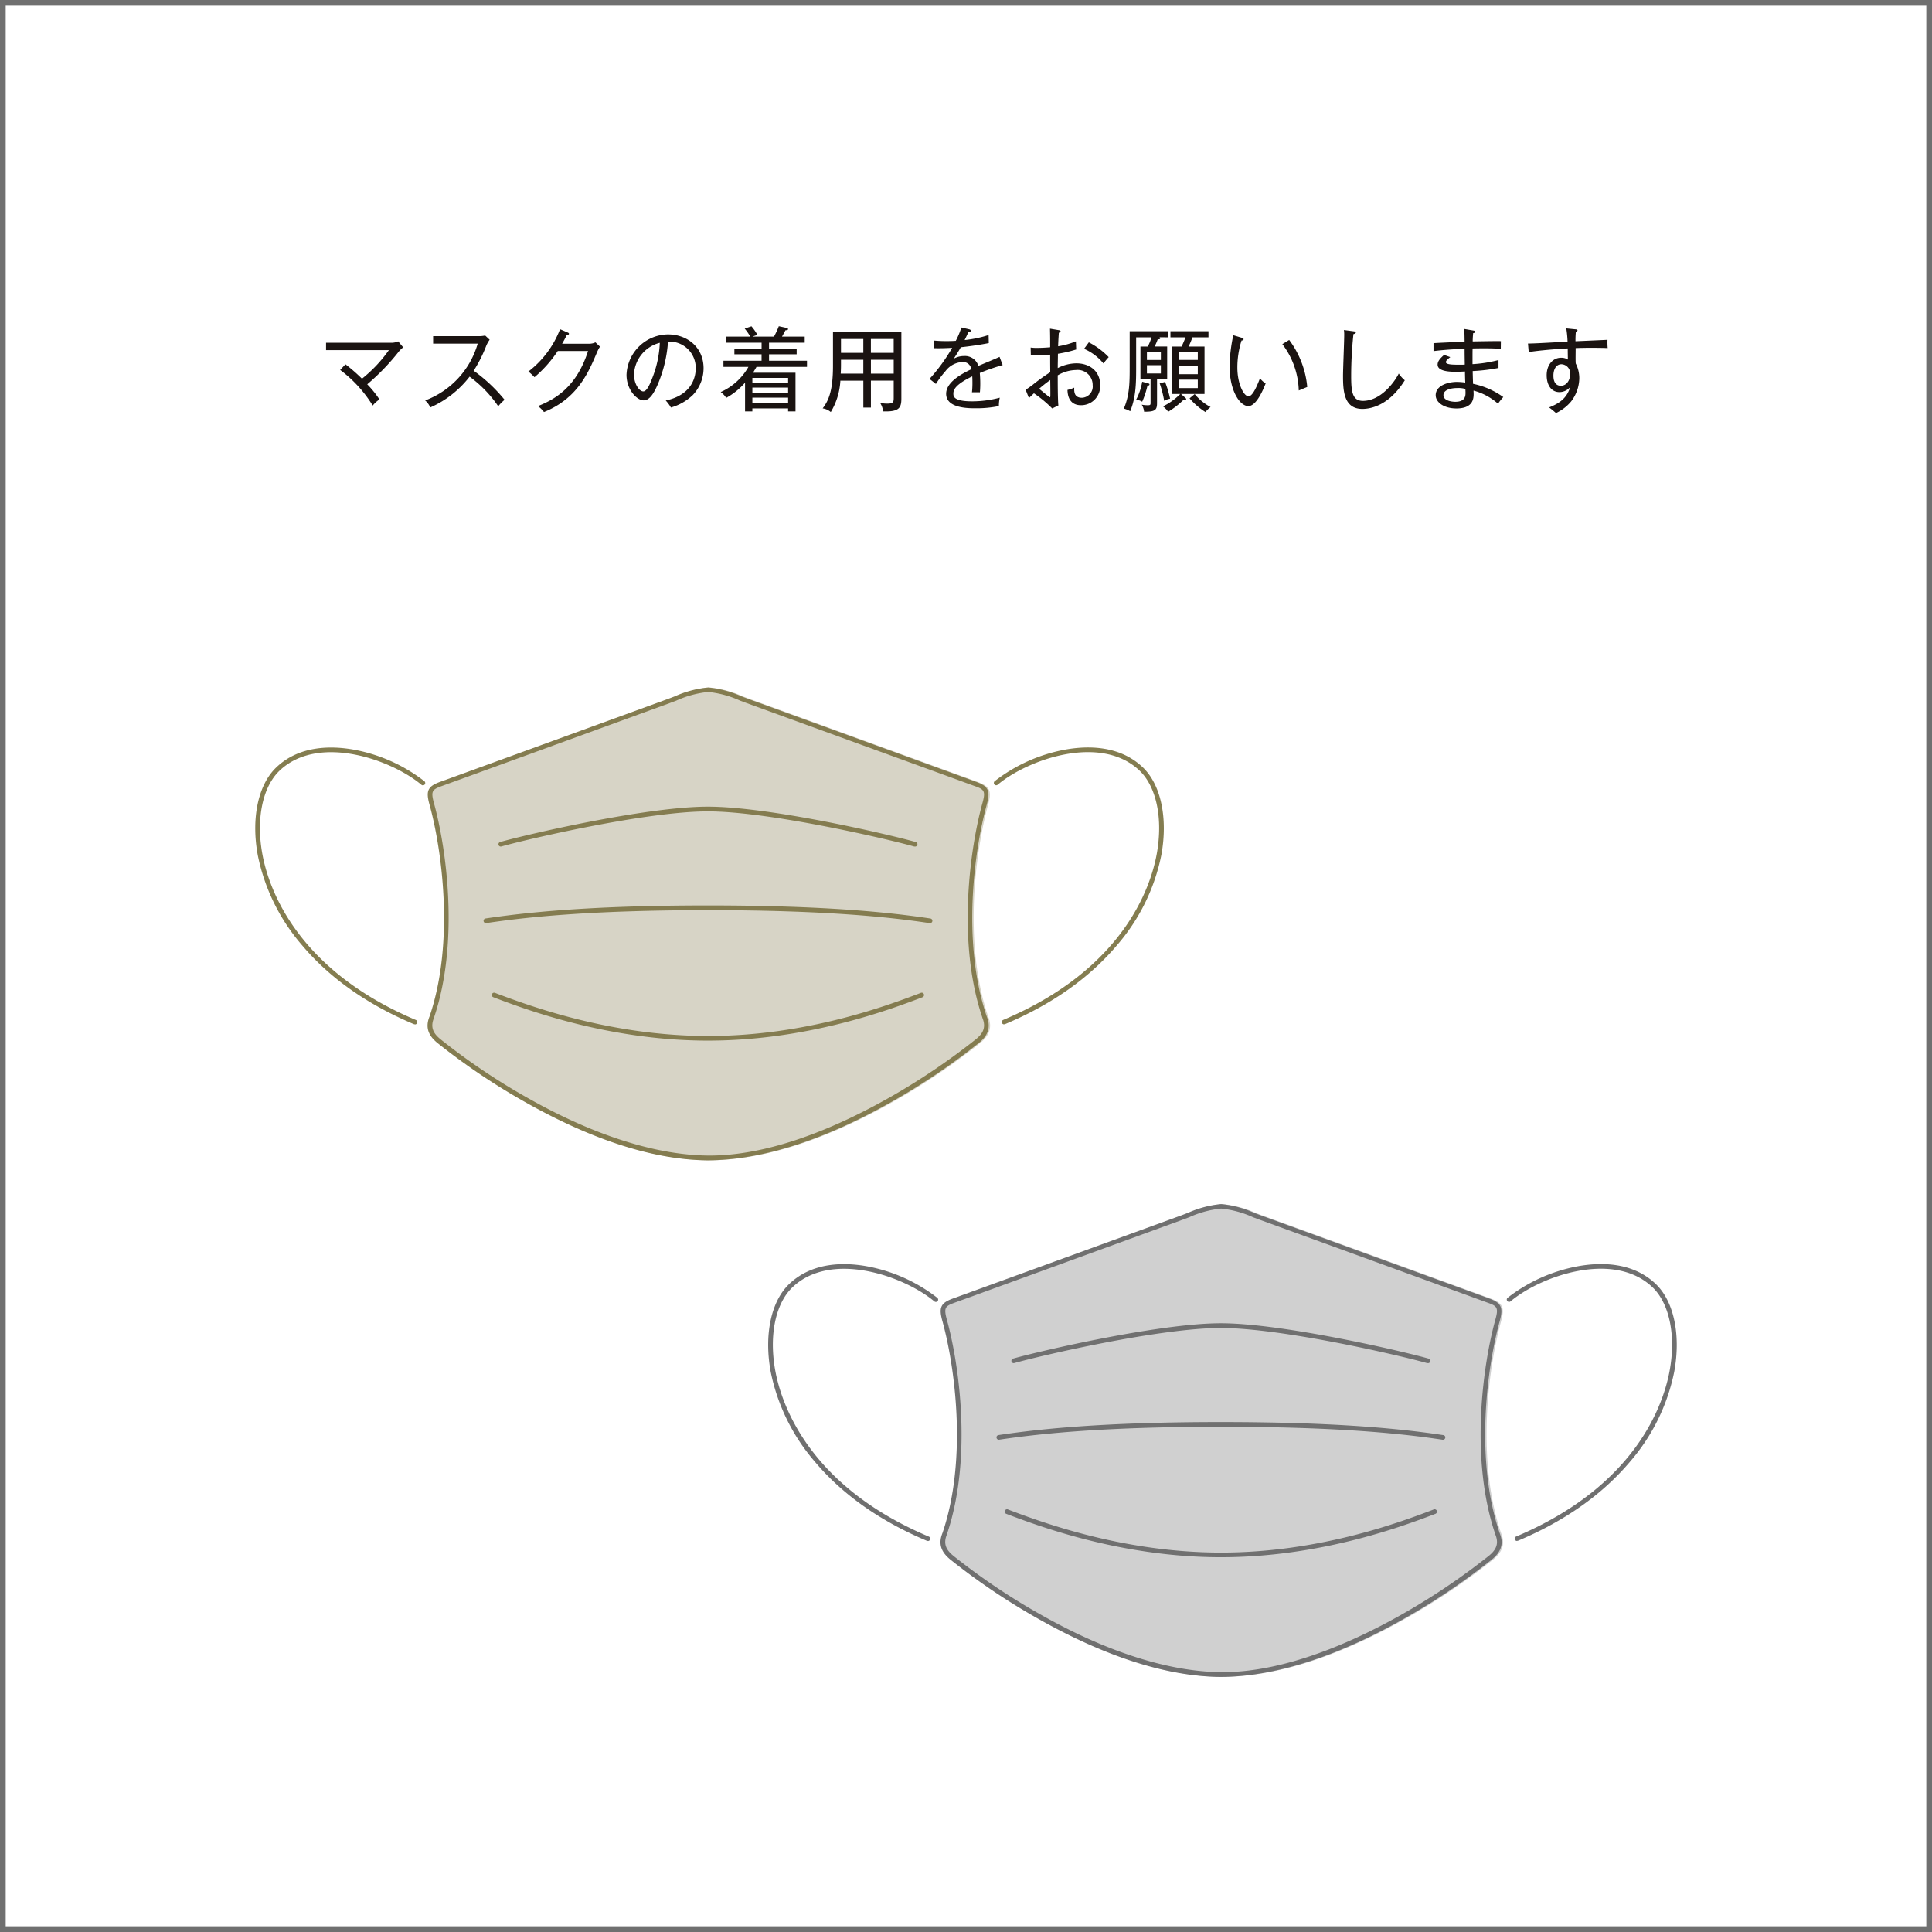 <svg xmlns="http://www.w3.org/2000/svg" width="339" height="339" viewBox="0 0 339 339">
  <g id="coronataisaku02" transform="translate(-781 -1822)">
    <g id="長方形_286" data-name="長方形 286" transform="translate(781 1822)" fill="#fff" stroke="#707070" stroke-width="1">
      <rect width="339" height="339" stroke="none"/>
      <rect x="0.5" y="0.5" width="338" height="338" fill="none"/>
    </g>
    <g id="グループ_524" data-name="グループ 524" transform="translate(-0.563 1303.111)">
      <g id="グループ_509" data-name="グループ 509" transform="translate(-11795.137 3253.502)">
        <path id="パス_23975" data-name="パス 23975" d="M539.35,1312.361c-9.367-.072-20.053-3.46-31.795-10.048a116.024,116.024,0,0,1-15.724-10.569c-1.129-.941-2.317-2.331-1.346-4.662,4.459-13.175,2.085-29.536-.014-37.123-.68-2.432-.319-3.214,1.839-4l19.705-7.167,20.313-7.4,1.144-.434a18.5,18.5,0,0,1,5.864-1.564h.043a18.5,18.5,0,0,1,5.864,1.564l1.144.434,19.864,7.225,20.154,7.341c2.143.782,2.5,1.564,1.839,4-2.1,7.587-4.474,23.947-.015,37.123.97,2.331-.217,3.721-1.346,4.662a116.024,116.024,0,0,1-15.724,10.569c-11.742,6.6-22.427,9.976-31.78,10.048m0-82.18h-.043a17.866,17.866,0,0,0-5.574,1.52l-1.158.434-20.313,7.4-19.705,7.167c-1.665.608-1.911.883-1.332,3.011,2.128,7.688,4.517,24.251,0,37.615v.029c-.767,1.839.087,2.881,1.115,3.735a114.306,114.306,0,0,0,15.608,10.482c11.452,6.443,22.311,9.874,31.389,9.947s19.937-3.518,31.389-9.947a118.254,118.254,0,0,0,15.608-10.482c1.028-.854,1.882-1.911,1.115-3.735v-.029c-4.532-13.364-2.128-29.941,0-37.615.594-2.128.347-2.418-1.332-3.012l-20.154-7.341-19.864-7.225-1.158-.434a17.761,17.761,0,0,0-5.574-1.52h-.029" transform="translate(12161.597 -3843.375)" fill="#847d50"/>
        <path id="パス_23976" data-name="パス 23976" d="M309.305,1350.717l-.159-.029c-8.18-3.446-14.8-8.108-19.633-13.856a34.582,34.582,0,0,1-7.775-15.839c-1.173-6.443.072-12.336,3.258-15.362,4.068-3.88,9.686-3.822,13.668-3.1a28.522,28.522,0,0,1,12.321,5.531.406.406,0,1,1-.521.623c-5.241-4.4-18.055-8.991-24.9-2.476-2.983,2.852-4.141,8.455-3.012,14.638,1.057,5.777,5.806,20.183,26.93,29.1a.405.405,0,0,1-.159.782" transform="translate(12340.185 -3905.592)" fill="#847d50"/>
        <path id="パス_23977" data-name="パス 23977" d="M1178.206,1350.632a.405.405,0,0,1-.159-.782c21.138-8.919,25.873-23.31,26.93-29.1,1.129-6.182-.029-11.785-3.012-14.638-6.848-6.515-19.662-1.926-24.9,2.476a.406.406,0,1,1-.521-.623,28.522,28.522,0,0,1,12.321-5.531c3.981-.724,9.6-.782,13.668,3.1,3.185,3.04,4.43,8.919,3.258,15.362a34.514,34.514,0,0,1-7.775,15.839c-4.85,5.748-11.453,10.41-19.647,13.856l-.159.029" transform="translate(11574.688 -3905.506)" fill="#847d50"/>
        <path id="パス_23978" data-name="パス 23978" d="M649.2,1380.793h-.116c-4.4-1.26-25.41-6.168-36.211-6.168s-31.824,4.908-36.211,6.153a.406.406,0,1,1-.217-.782c4.416-1.26,25.554-6.2,36.442-6.2s32.026,4.937,36.442,6.2a.405.405,0,0,1-.116.8" transform="translate(12088.03 -3966.868)" fill="#847d50"/>
        <path id="パス_23979" data-name="パス 23979" d="M636.2,1496.6h-.058c-6.559-.985-17.736-2.273-38.9-2.273s-32.345,1.3-38.9,2.273a.41.41,0,0,1-.116-.811c6.588-.984,17.809-2.288,39.019-2.288s32.432,1.3,39.019,2.288a.406.406,0,0,1-.058.811" transform="translate(12103.66 -4069.238)" fill="#847d50"/>
        <path id="パス_23980" data-name="パス 23980" d="M605.92,1607.626c-17.432,0-31.881-5.429-37.311-7.471l-.376-.145a.41.41,0,1,1,.29-.767l.376.145c5.4,2.027,19.749,7.427,37.036,7.427s31.491-5.372,36.877-7.4l.449-.174a.41.41,0,0,1,.29.767l-.449.174c-5.415,2.042-19.807,7.442-37.166,7.442" transform="translate(12095.026 -4159.648)" fill="#847d50"/>
      </g>
      <g id="グループ_510" data-name="グループ 510" transform="translate(-11705.137 3344.148)">
        <path id="パス_23975-2" data-name="パス 23975" d="M539.35,1312.361c-9.367-.072-20.053-3.46-31.795-10.048a116.024,116.024,0,0,1-15.724-10.569c-1.129-.941-2.317-2.331-1.346-4.662,4.459-13.175,2.085-29.536-.014-37.123-.68-2.432-.319-3.214,1.839-4l19.705-7.167,20.313-7.4,1.144-.434a18.5,18.5,0,0,1,5.864-1.564h.043a18.5,18.5,0,0,1,5.864,1.564l1.144.434,19.864,7.225,20.154,7.341c2.143.782,2.5,1.564,1.839,4-2.1,7.587-4.474,23.947-.015,37.123.97,2.331-.217,3.721-1.346,4.662a116.024,116.024,0,0,1-15.724,10.569c-11.742,6.6-22.427,9.976-31.78,10.048m0-82.18h-.043a17.866,17.866,0,0,0-5.574,1.52l-1.158.434-20.313,7.4-19.705,7.167c-1.665.608-1.911.883-1.332,3.011,2.128,7.688,4.517,24.251,0,37.615v.029c-.767,1.839.087,2.881,1.115,3.735a114.306,114.306,0,0,0,15.608,10.482c11.452,6.443,22.311,9.874,31.389,9.947s19.937-3.518,31.389-9.947a118.254,118.254,0,0,0,15.608-10.482c1.028-.854,1.882-1.911,1.115-3.735v-.029c-4.532-13.364-2.128-29.941,0-37.615.594-2.128.347-2.418-1.332-3.012l-20.154-7.341-19.864-7.225-1.158-.434a17.761,17.761,0,0,0-5.574-1.52h-.029" transform="translate(12161.597 -3843.375)" fill="#707070"/>
        <path id="パス_23976-2" data-name="パス 23976" d="M309.305,1350.717l-.159-.029c-8.18-3.446-14.8-8.108-19.633-13.856a34.582,34.582,0,0,1-7.775-15.839c-1.173-6.443.072-12.336,3.258-15.362,4.068-3.88,9.686-3.822,13.668-3.1a28.522,28.522,0,0,1,12.321,5.531.406.406,0,1,1-.521.623c-5.241-4.4-18.055-8.991-24.9-2.476-2.983,2.852-4.141,8.455-3.012,14.638,1.057,5.777,5.806,20.183,26.93,29.1a.405.405,0,0,1-.159.782" transform="translate(12340.185 -3905.592)" fill="#707070"/>
        <path id="パス_23977-2" data-name="パス 23977" d="M1178.206,1350.632a.405.405,0,0,1-.159-.782c21.138-8.919,25.873-23.31,26.93-29.1,1.129-6.182-.029-11.785-3.012-14.638-6.848-6.515-19.662-1.926-24.9,2.476a.406.406,0,1,1-.521-.623,28.522,28.522,0,0,1,12.321-5.531c3.981-.724,9.6-.782,13.668,3.1,3.185,3.04,4.43,8.919,3.258,15.362a34.514,34.514,0,0,1-7.775,15.839c-4.85,5.748-11.453,10.41-19.647,13.856l-.159.029" transform="translate(11574.688 -3905.506)" fill="#707070"/>
        <path id="パス_23978-2" data-name="パス 23978" d="M649.2,1380.793h-.116c-4.4-1.26-25.41-6.168-36.211-6.168s-31.824,4.908-36.211,6.153a.406.406,0,1,1-.217-.782c4.416-1.26,25.554-6.2,36.442-6.2s32.026,4.937,36.442,6.2a.405.405,0,0,1-.116.8" transform="translate(12088.03 -3966.868)" fill="#707070"/>
        <path id="パス_23979-2" data-name="パス 23979" d="M636.2,1496.6h-.058c-6.559-.985-17.736-2.273-38.9-2.273s-32.345,1.3-38.9,2.273a.41.41,0,0,1-.116-.811c6.588-.984,17.809-2.288,39.019-2.288s32.432,1.3,39.019,2.288a.406.406,0,0,1-.058.811" transform="translate(12103.66 -4069.238)" fill="#707070"/>
        <path id="パス_23980-2" data-name="パス 23980" d="M605.92,1607.626c-17.432,0-31.881-5.429-37.311-7.471l-.376-.145a.41.41,0,1,1,.29-.767l.376.145c5.4,2.027,19.749,7.427,37.036,7.427s31.491-5.372,36.877-7.4l.449-.174a.41.41,0,0,1,.29.767l-.449.174c-5.415,2.042-19.807,7.442-37.166,7.442" transform="translate(12095.026 -4159.648)" fill="#707070"/>
      </g>
      <path id="パス_23981" data-name="パス 23981" d="M539.35,1312.361c-9.367-.072-20.053-3.46-31.795-10.048a116.024,116.024,0,0,1-15.724-10.569c-1.129-.941-2.317-2.331-1.346-4.662,4.459-13.175,2.085-29.536-.014-37.123-.68-2.432-.319-3.214,1.839-4l19.705-7.167,20.313-7.4,1.144-.434a18.5,18.5,0,0,1,5.864-1.564h.043a18.5,18.5,0,0,1,5.864,1.564l1.144.434,19.864,7.225,20.154,7.341c2.143.782,2.5,1.564,1.839,4-2.1,7.587-4.474,23.947-.015,37.123.97,2.331-.217,3.721-1.346,4.662a116.024,116.024,0,0,1-15.724,10.569c-11.742,6.6-22.427,9.976-31.78,10.048" transform="translate(366.706 -589.873)" fill="#847d50" opacity="0.326"/>
      <path id="パス_23982" data-name="パス 23982" d="M539.35,1312.361c-9.367-.072-20.053-3.46-31.795-10.048a116.024,116.024,0,0,1-15.724-10.569c-1.129-.941-2.317-2.331-1.346-4.662,4.459-13.175,2.085-29.536-.014-37.123-.68-2.432-.319-3.214,1.839-4l19.705-7.167,20.313-7.4,1.144-.434a18.5,18.5,0,0,1,5.864-1.564h.043a18.5,18.5,0,0,1,5.864,1.564l1.144.434,19.864,7.225,20.154,7.341c2.143.782,2.5,1.564,1.839,4-2.1,7.587-4.474,23.947-.015,37.123.97,2.331-.217,3.721-1.346,4.662a116.024,116.024,0,0,1-15.724,10.569c-11.742,6.6-22.427,9.976-31.78,10.048" transform="translate(456.706 -499.227)" fill="#707070" opacity="0.326"/>
    </g>
    <path id="パス_23984" data-name="パス 23984" d="M70.748,3.952,69.868,2.9a3.012,3.012,0,0,1-.976.24H57.212v1.3H68.236a24.349,24.349,0,0,1-4.72,5.008,30.575,30.575,0,0,0-2.9-2.528l-.928.992A22.528,22.528,0,0,1,65.4,14.16a5.206,5.206,0,0,1,1.184-1.072,17.909,17.909,0,0,0-2.144-2.656A39.628,39.628,0,0,0,69.98,4.688,4.26,4.26,0,0,1,70.748,3.952Zm17.792,9.2a28.005,28.005,0,0,0-5.424-5.1,24.46,24.46,0,0,0,2.208-4.384,5.267,5.267,0,0,1,.592-1.056l-.784-.736a5.026,5.026,0,0,1-1.088.112H76V3.3H83.82A15.1,15.1,0,0,1,74.6,13.264a3.363,3.363,0,0,1,.9,1.232,17.82,17.82,0,0,0,6.9-5.408,21.253,21.253,0,0,1,5.024,5.2A7.519,7.519,0,0,1,88.54,13.152Zm16.736-9.328-.8-.752a2.388,2.388,0,0,1-1.056.24H98.636c.224-.384.416-.72.816-1.52.112,0,.384-.048.384-.224,0-.128-.16-.192-.224-.224L98.268.768a17.082,17.082,0,0,1-5.552,7.424,10.767,10.767,0,0,1,1.072.992,21.91,21.91,0,0,0,4.08-4.592h5.312c-2.08,6.512-6,8.544-8.784,9.664a5.6,5.6,0,0,1,1.056,1.04c5.872-2.352,7.792-6.912,9.312-10.5A6.638,6.638,0,0,1,105.276,3.824Zm18.176,3.792c0-3.648-2.832-5.936-6.256-5.936a7.369,7.369,0,0,0-7.264,7.088c0,2.624,1.824,4.48,3.008,4.48.88,0,1.648-.848,2.528-2.928a23.082,23.082,0,0,0,1.744-7.376,4.607,4.607,0,0,1,4.864,4.7c0,1.3-.5,4.624-5.264,5.632a6.519,6.519,0,0,1,.912,1.232,9.2,9.2,0,0,0,3.824-2.176A6.832,6.832,0,0,0,123.452,7.616Zm-7.68-4.464a18.744,18.744,0,0,1-1.248,6c-.384,1.008-.976,2.528-1.648,2.528-.688,0-1.632-1.264-1.632-2.992A6,6,0,0,1,115.772,3.152ZM141.6,7.376V6.3H134.94V5.168h4.848v-.96H134.94V3.136H141.2V2.064h-3.984c.3-.528.464-.832.608-1.12.208,0,.448,0,.448-.192,0-.1-.08-.176-.256-.208l-1.36-.3a15.323,15.323,0,0,1-.848,1.824h-3.776a8.108,8.108,0,0,1,.88-.288,8.98,8.98,0,0,0-1.056-1.52l-1.184.4a9.381,9.381,0,0,1,.976,1.408h-4.256V3.136h6.24V4.208H128.86v.96h4.768V6.3H126.94V7.376h4.384a10.514,10.514,0,0,1-4.864,4.416,3.633,3.633,0,0,1,.96,1.024,12.2,12.2,0,0,0,3.312-2.672v5.04h1.28v-.528h6.272v.528h1.3V8.4h-7.456c.384-.624.528-.864.608-1.024Zm-3.312,4.592h-6.272v-.96h6.272Zm0-1.776h-6.272v-.88h6.272Zm0,3.536h-6.272v-.96h6.272Zm14.528-3.936h4V12.72c0,.752,0,1.1-1.12,1.1a5.781,5.781,0,0,1-1.264-.128,3.617,3.617,0,0,1,.528,1.488c2.8.1,3.2-.624,3.2-2.224V1.248h-12V7.2c0,4.512-.832,6.16-1.808,7.456a2.844,2.844,0,0,1,1.424.64,11.857,11.857,0,0,0,1.68-5.5h4.032v4.72h1.328Zm0-3.664h4V8.56h-4ZM151.484,8.56h-3.968c.032-.48.048-1.04.048-1.52V6.128h3.92Zm1.328-6.08h4V4.912h-4Zm-1.328,2.432h-3.92V2.48h3.92Zm24.448,2.144-.544-1.44c-.512.256-3.12,1.328-3.712,1.584a2.466,2.466,0,0,0-2.528-1.728,3.692,3.692,0,0,0-1.792.464c.368-.576.768-1.168,1.232-2,.912-.1,3.024-.352,4.912-.736l-.032-1.408a20.225,20.225,0,0,1-4.208.88c.288-.576.464-.96.656-1.392.176-.016.432-.064.432-.24,0-.192-.224-.24-.352-.272l-1.312-.3a13.385,13.385,0,0,1-.976,2.336c-.64.048-1.264.048-1.584.048a21.763,21.763,0,0,1-2.3-.1V4.1c1.232.016,1.5.016,3.248-.064A31.4,31.4,0,0,1,163.1,9.488l1.12.88a18.623,18.623,0,0,1,1.7-2.272,3.942,3.942,0,0,1,2.88-1.568,1.456,1.456,0,0,1,1.632,1.264c-2.576,1.2-4.416,2.608-4.416,4.3,0,2.544,3.856,2.544,5.152,2.544a19.3,19.3,0,0,0,4.1-.384,6.575,6.575,0,0,1,.16-1.472,18.96,18.96,0,0,1-4.88.64c-3.264,0-3.264-.9-3.264-1.36,0-.592.224-1.52,3.312-3.024.016.24.032.56.032,1.072a15.394,15.394,0,0,1-.08,1.728c.256,0,.512-.016,1.392,0,.032-.384.064-.848.064-1.52,0-.816-.048-1.472-.08-1.872A37.736,37.736,0,0,1,175.932,7.056ZM194.54,5.664a13.176,13.176,0,0,0-3.488-2.592l-.832,1.136a9.108,9.108,0,0,1,3.392,2.56C193.98,6.3,194.284,5.936,194.54,5.664Zm-1.5,4.88c0-2.368-1.792-3.792-4.176-3.792a7.221,7.221,0,0,0-3.264.832c0-.9.016-1.056.032-2.512a21.687,21.687,0,0,0,3.216-.752c-.032-.176-.048-1.2-.064-1.424a13.9,13.9,0,0,1-3.12.864c.016-.384.032-1.056.128-2.384.128-.016.3-.064.3-.24,0-.144-.128-.176-.336-.208l-1.52-.256c.032,1.472.032,1.648.032,3.264-.688.064-1.632.112-2.256.112a7.438,7.438,0,0,1-1.168-.064l.032,1.392c1.648,0,2.064-.048,3.392-.144,0,1.408,0,1.568.016,3.072a35.717,35.717,0,0,0-3.184,2.3c-.24.176-.88.64-1.136.784l.576,1.456c.32-.3.384-.368.88-.832a21.03,21.03,0,0,1,3.2,2.656l1.088-.512c-.112-1.2-.112-3.984-.112-5.3a6.514,6.514,0,0,1,3.216-.928,2.625,2.625,0,0,1,2.912,2.64,1.978,1.978,0,0,1-1.888,2.224c-1.424,0-1.36-1.184-1.344-1.776a5.166,5.166,0,0,1-1.184.4c.032,1.6.736,2.688,2.384,2.688A3.341,3.341,0,0,0,193.036,10.544Zm-8.736,1.84c-.016.224,0,.32-.1.32-.064,0-.96-.736-1.872-1.488a22.9,22.9,0,0,1,1.952-1.536C184.284,10.112,184.316,12.064,184.3,12.384ZM212.044,2.192V1.12h-6.672V2.192h2.64a15.671,15.671,0,0,1-.688,1.616H205.66v8.32h1.44a11.071,11.071,0,0,1-3.04,2.176,3.934,3.934,0,0,1,.912.944,14.384,14.384,0,0,0,2.7-2.1.6.6,0,0,0,.256.064c.1,0,.208-.032.208-.176,0-.1-.08-.176-.176-.256l-.736-.656h4.128V3.808h-2.8a12.091,12.091,0,0,0,.672-1.616Zm-1.872,6.464h-3.344V7.136h3.344Zm0-2.5h-3.344V4.816h3.344Zm0,4.944h-3.344V9.616h3.344ZM204.94,2.192V1.12h-6.72V7.232c0,2.848,0,5.056-1.024,7.456a5.184,5.184,0,0,1,1.12.464c1.04-2.544,1.04-5.1,1.04-7.92V2.192h2.688a7.313,7.313,0,0,1-.656,1.616h-1.28V9.5h1.776v4.24c0,.336-.1.368-.544.368a5.639,5.639,0,0,1-1.008-.1,2.84,2.84,0,0,1,.416,1.232c1.936.016,2.272-.288,2.272-1.52V9.5H204.8v-5.7H202.6a9.831,9.831,0,0,0,.528-1.232c.256-.032.448-.048.448-.208,0-.08-.064-.128-.144-.176ZM203.692,6.16h-2.448V4.768h2.448Zm0,2.368h-2.448V7.072h2.448Zm8.72,5.888a9.044,9.044,0,0,1-2.784-2.272l-.9.752a12.458,12.458,0,0,0,2.784,2.4A5.838,5.838,0,0,1,212.412,14.416Zm-7.1-1.456a19,19,0,0,0-.88-2.944l-.944.256a19.122,19.122,0,0,1,.784,3.056A3.219,3.219,0,0,1,205.308,12.96Zm-3.616-2.5c0-.128-.1-.16-.352-.224l-.928-.256a10.14,10.14,0,0,1-1.056,3.136,3.076,3.076,0,0,1,1.056.368,15.062,15.062,0,0,0,.928-2.832C201.468,10.656,201.692,10.656,201.692,10.464Zm27.68.432a16.207,16.207,0,0,0-3.168-8.24l-1.2.736a14.017,14.017,0,0,1,2.88,8.128C228.044,11.456,229.292,10.928,229.372,10.9Zm-7.3-.608a4.226,4.226,0,0,1-.992-.9c-.448,1.12-1.232,3.152-2.016,3.152-.832,0-1.952-2.208-1.952-5.008a15.629,15.629,0,0,1,.736-4.784c.128,0,.352-.016.352-.224,0-.16-.128-.192-.336-.256L216.4,1.824a28.241,28.241,0,0,0-.656,5.392c0,4.384,1.824,7.04,3.3,7.04C220.492,14.256,221.724,11.184,222.076,10.288Zm24.416-.56a5.378,5.378,0,0,1-1.056-1.184c-.544,1.152-2.976,4.8-6.288,4.8-1.872,0-2.064-1.648-2.064-4.368a69.045,69.045,0,0,1,.4-7.344c.192-.032.416-.144.416-.288s-.144-.176-.384-.208l-1.7-.224a6.2,6.2,0,0,1,.048.9c0,1.008-.208,5.952-.208,7.088,0,2.576.1,5.856,3.392,5.856C240.38,14.752,243.66,14.272,246.492,9.728Zm17.28,2.944a13.869,13.869,0,0,0-5.3-2.32c-.016-.368-.064-1.808-.064-2.24a30.69,30.69,0,0,0,4.528-.544V6.176a22.834,22.834,0,0,1-4.56.72c0-1.984,0-2.208.016-2.752,3.024-.064,4.176.016,4.944.064l.016-1.344c-.7-.032-4.16.032-4.944.048,0-.544.048-1.1.08-1.456.128-.016.352-.064.352-.24,0-.112-.128-.192-.256-.208L256.908.72c.064.656.064,1.056.08,2.224-.784.048-4.592.208-5.456.272V4.608c.928-.112,2.624-.3,5.456-.416,0,.8.016,1.984.032,2.784-.16.016-.656.032-1.344.016-.656,0-1.968-.016-1.968-.432,0-.288.272-.5.768-.9l-1.088-.384c-.768.672-1.136,1.152-1.136,1.712,0,1.248,2.384,1.248,3.264,1.248.432,0,.752-.016,1.536-.048.016,1.264.032,1.424.048,1.936a12.861,12.861,0,0,0-1.424-.112c-1.664,0-3.76.656-3.76,2.336,0,1.232,1.424,2.32,3.632,2.32,2.848,0,3.024-1.616,3.024-2.544,0-.176-.016-.416-.016-.592a10.63,10.63,0,0,1,4.288,2.3A12.936,12.936,0,0,1,263.772,12.672Zm-6.624-.784c0,.528,0,1.616-1.808,1.616-.256,0-2.064-.064-2.064-1.168,0-.816,1.024-1.248,2.5-1.248a4.372,4.372,0,0,1,1.344.16C257.132,11.44,257.148,11.632,257.148,11.888ZM282.092,4.08a11.572,11.572,0,0,1-.032-1.456c-.416.032-.944.048-5.616.256a14.853,14.853,0,0,1,.064-1.648c.1-.048.288-.128.288-.24,0-.176-.16-.192-.384-.208l-1.584-.16a18.2,18.2,0,0,1,.224,2.32c-.992.048-5.84.352-6.944.336l.128,1.5c1.776-.288,5.024-.56,6.848-.64,0,.464.016,1.648.032,1.952a2.191,2.191,0,0,0-1.184-.32c-1.472,0-2.544,1.248-2.544,3.072,0,1.744.832,2.96,2.24,2.96a2.464,2.464,0,0,0,1.888-.9c-.576,1.952-1.872,2.864-3.7,3.584.336.256.944.736,1.2.992a7.7,7.7,0,0,0,2.656-2.032,6.85,6.85,0,0,0,1.44-4.064,5.655,5.655,0,0,0-.624-2.608c-.048-.64-.016-1.6-.016-2.7.944-.032,1.872-.048,2.816-.048C280.556,4.032,281.516,4.048,282.092,4.08ZM275.5,8.64c0,1.168-.688,2.048-1.616,2.048-1.312,0-1.312-1.44-1.312-1.808,0-.9.368-1.968,1.424-1.968A1.588,1.588,0,0,1,275.5,8.64Z" transform="translate(781 1879)" fill="#1a1311"/>
  </g>
</svg>
